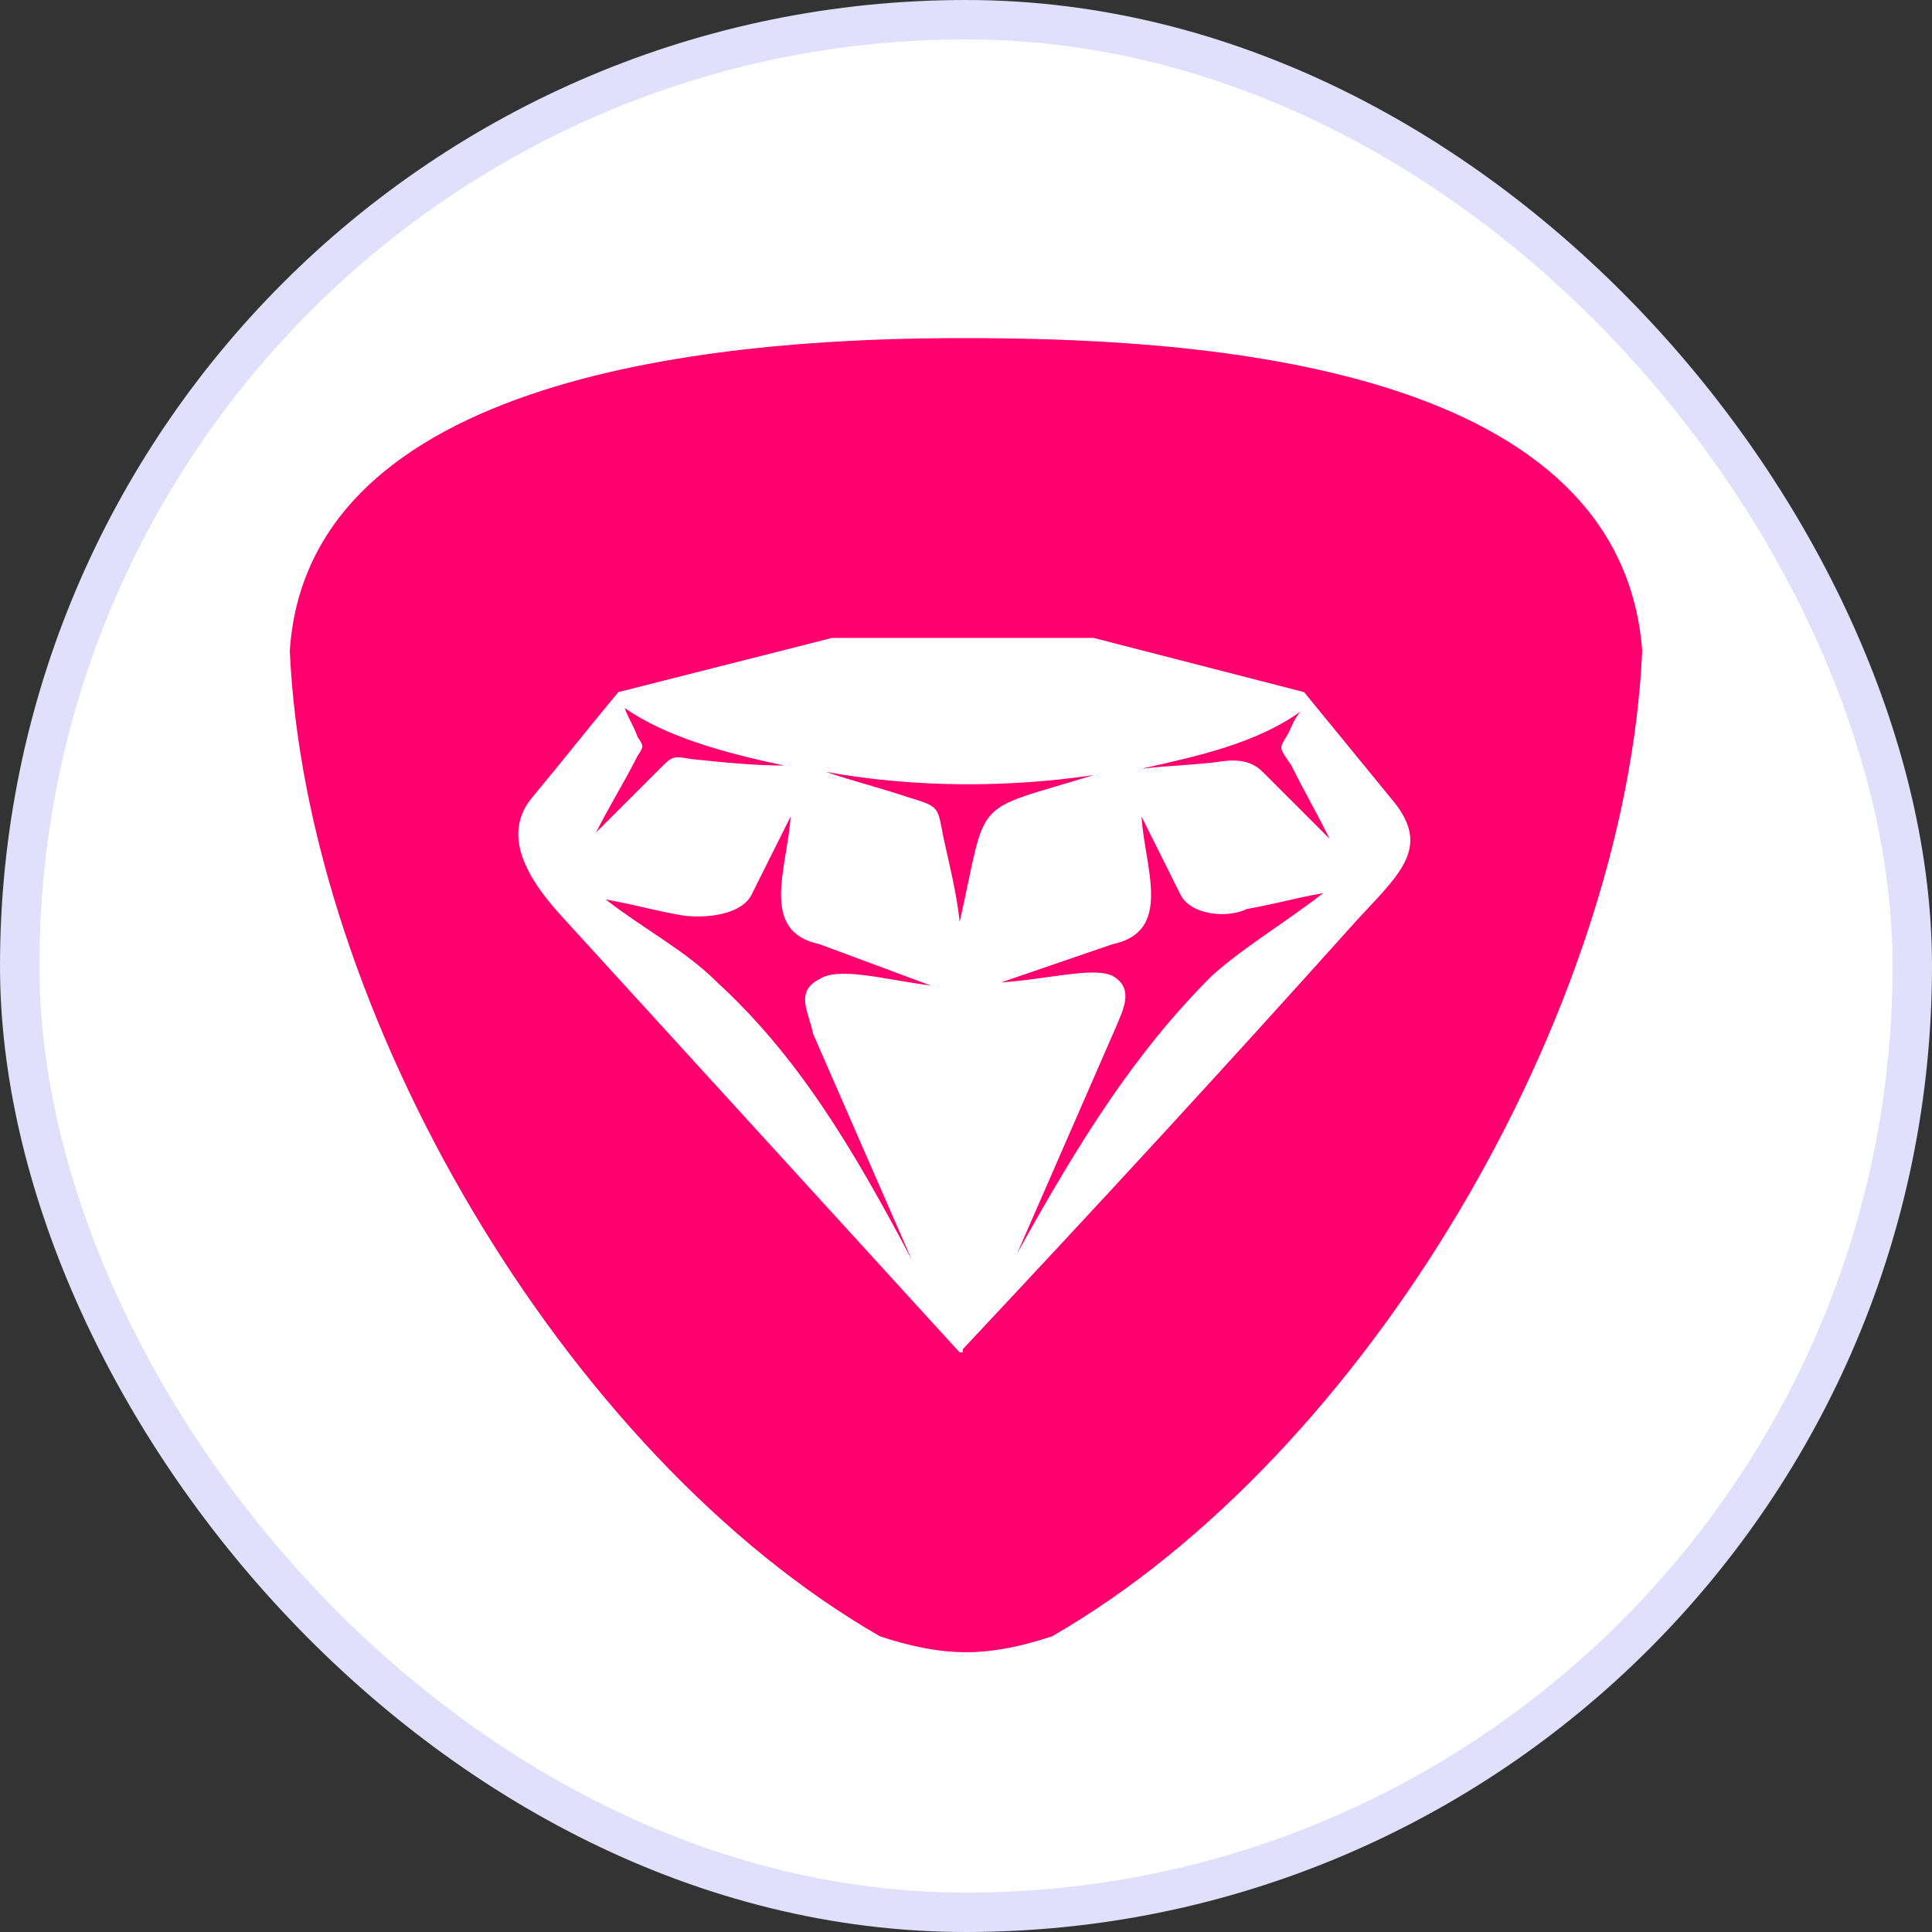 <svg width="49" height="49" viewBox="0 0 49 49" fill="none" xmlns="http://www.w3.org/2000/svg">
<rect x="0" y="0" width="49" height="49" fill="#333333" stroke="none"/>
<rect x="0.5" y="0.5" width="48" height="48" rx="24" fill="white"/>
<rect x="0.5" y="0.5" width="48" height="48" rx="24" stroke="#E0E0FC"/>
<path fill-rule="evenodd" clip-rule="evenodd" d="M20.942 19.577C21.67 19.819 22.317 19.981 23.045 20.224C23.854 20.466 23.773 20.466 23.935 21.276C24.097 22.004 24.259 22.651 24.34 23.379V23.541V23.379C25.068 20.143 24.582 20.628 27.737 19.658C25.553 19.981 23.207 19.981 20.942 19.577ZM29.921 22.651L28.951 20.709C29.032 22.004 29.76 23.622 28.223 23.945L25.391 24.916C26.605 24.835 27.737 24.511 28.223 24.754C28.789 25.078 28.465 25.644 28.303 26.048L25.796 31.792C27.414 28.88 28.789 26.695 30.73 24.754C31.539 24.026 32.51 23.46 33.562 22.651C32.672 22.812 32.51 22.893 31.62 23.055C31.135 23.298 30.164 23.217 29.921 22.651ZM17.544 19.253C18.353 19.334 19.081 19.415 19.89 19.415C18.353 19.091 16.897 18.687 15.845 17.959C15.926 18.201 16.088 18.444 16.169 18.687C16.331 18.93 16.331 18.93 16.169 19.172C15.845 19.819 15.441 20.466 15.117 21.114L16.735 19.496C17.059 19.172 17.059 19.172 17.544 19.253ZM20.78 24.835C21.265 24.511 22.398 24.835 23.611 24.997L20.78 23.945C19.243 23.622 19.971 22.004 20.052 20.709L19.081 22.651C18.839 23.217 17.868 23.298 17.302 23.217C16.412 23.055 16.25 22.974 15.36 22.812C16.412 23.622 17.383 24.107 18.192 24.916C20.214 26.776 21.589 29.041 23.126 31.954L20.618 26.21C20.538 25.725 20.133 25.159 20.78 24.835ZM32.672 18.606C32.753 18.444 32.834 18.201 32.995 18.04C31.863 18.849 30.407 19.172 28.951 19.496C29.679 19.415 30.083 19.415 30.811 19.334C31.297 19.253 31.701 19.253 32.025 19.577L33.724 21.276C33.4 20.628 33.076 20.062 32.753 19.415C32.429 18.93 32.429 19.01 32.672 18.606Z" fill="#FF006E"/>
<path fill-rule="evenodd" clip-rule="evenodd" d="M24.419 8.575C19.08 8.575 7.835 9.222 7.35 16.503C7.755 25.644 14.307 36.889 22.316 41.5C23.044 41.742 23.772 41.904 24.5 41.904C25.228 41.904 25.956 41.742 26.684 41.5C34.693 36.889 41.246 25.644 41.65 16.503C41.084 9.06 29.92 8.575 24.419 8.575ZM34.45 23.298C30.891 27.262 28.059 30.336 24.419 34.219V34.3H24.338L14.226 23.217C13.417 22.327 12.689 21.195 13.498 20.224C14.307 19.253 14.873 18.525 15.682 17.554L21.102 16.179H27.736L33.075 17.554L35.259 20.224C36.311 21.438 35.583 22.085 34.45 23.298Z" fill="#FF006E"/>
</svg>
